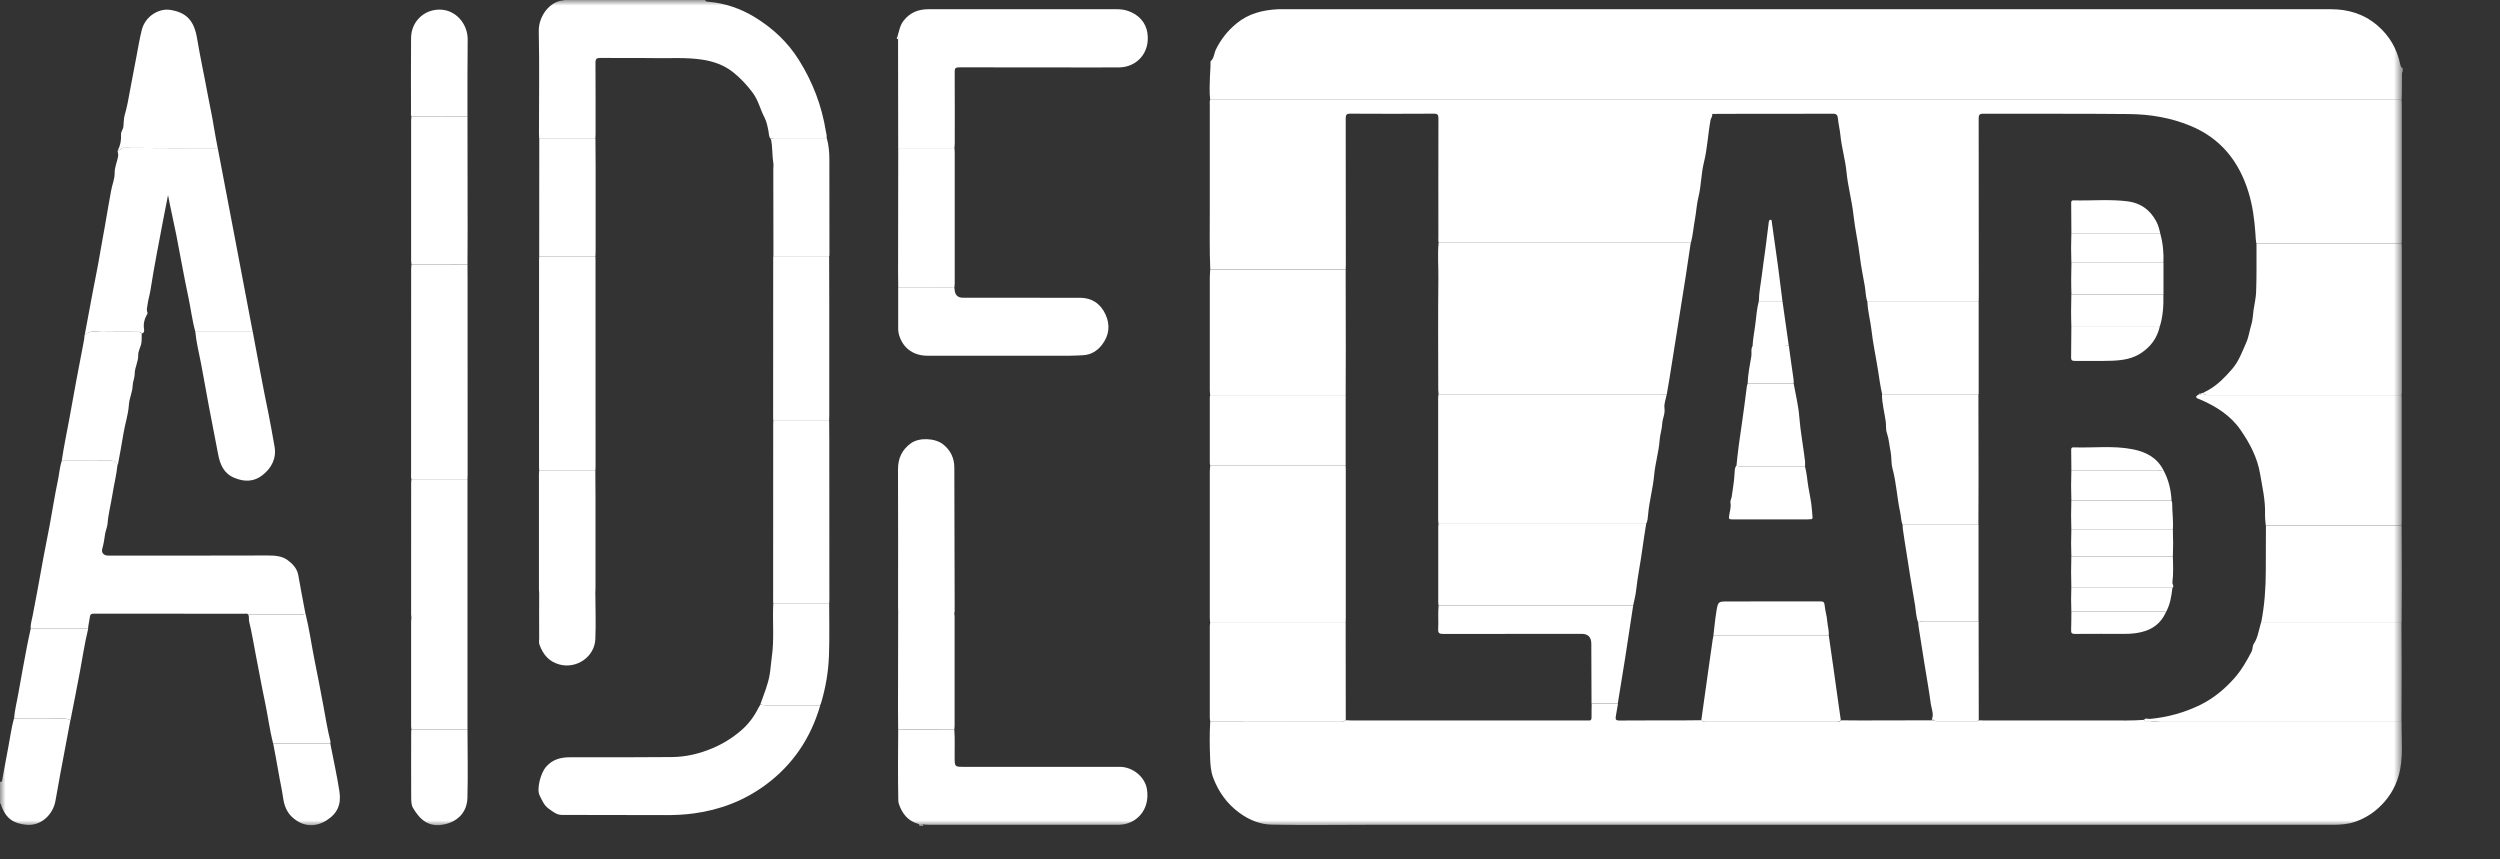 <svg width="224" height="77" viewBox="0 0 224 77" fill="none" xmlns="http://www.w3.org/2000/svg">
<rect x="0" y="0" width="224" height="77" fill="#333333" stroke="none"/>
<mask id="mask0_2774_7787" style="mask-type:luminance" maskUnits="userSpaceOnUse" x="0" y="0" width="216" height="74">
<path d="M215.273 0H0V74H215.273V0Z" fill="white"/>
</mask>
<g mask="url(#mask0_2774_7787)">
<path d="M108.431 8.94C108.352 8.247 108.389 7.554 108.41 6.861C108.422 6.438 108.473 6.015 108.462 5.589C108.462 5.552 108.456 5.499 108.473 5.483C108.794 5.216 108.773 4.79 108.937 4.451C109.385 3.528 109.997 2.757 110.781 2.11C111.879 1.2 113.157 0.895 114.522 0.827C114.595 0.823 114.668 0.827 114.74 0.827C146.114 0.827 177.485 0.827 208.858 0.827C210.402 0.827 211.806 1.249 213.008 2.275C214.087 3.195 214.77 4.364 215.064 5.769C215.098 5.931 215.13 6.052 215.291 6.108V6.407C215.267 6.432 215.246 6.456 215.222 6.481C215.219 7.094 215.216 7.703 215.209 8.315C215.209 8.524 215.198 8.735 215.191 8.943C211.598 8.943 208.001 8.943 204.407 8.943C172.416 8.943 140.429 8.943 108.438 8.943L108.431 8.94Z" fill="white"/>
<path d="M48.31 12.447C48.304 12.286 48.292 12.127 48.292 11.966C48.292 8.913 48.338 5.857 48.274 2.804C48.244 1.424 49.285 0.106 50.478 0.034C50.499 0.034 50.52 0.012 50.542 0C54.753 0 58.967 0 63.178 0C63.221 0.134 63.324 0.143 63.436 0.152C64.946 0.28 66.348 0.755 67.644 1.548C69.23 2.521 70.574 3.765 71.579 5.372C72.815 7.34 73.635 9.475 74.001 11.788C74.032 11.981 74.104 12.171 74.059 12.373C72.53 12.373 70.998 12.373 69.469 12.37C69.324 12.37 69.179 12.37 69.049 12.447C68.879 12.248 68.9 11.981 68.855 11.751C68.77 11.325 68.697 10.905 68.494 10.52C68.119 9.799 67.944 8.984 67.447 8.316C66.926 7.613 66.327 6.976 65.655 6.447C64.862 5.829 63.932 5.496 62.918 5.344C61.486 5.126 60.057 5.232 58.625 5.207C57.017 5.182 55.41 5.21 53.802 5.192C53.46 5.188 53.351 5.269 53.354 5.636C53.372 7.756 53.363 9.879 53.363 12C53.363 12.149 53.351 12.295 53.345 12.444C51.668 12.444 49.988 12.444 48.31 12.444V12.447Z" fill="white"/>
<path d="M85.505 65.357C85.571 66.188 85.526 67.017 85.535 67.851C85.544 68.709 85.535 68.709 86.355 68.709C91.015 68.709 95.674 68.709 100.333 68.709C101.475 68.709 102.583 69.595 102.765 70.701C103.076 72.623 101.741 73.891 100.246 73.9C98.611 73.909 96.979 73.9 95.344 73.9C91.29 73.9 87.236 73.9 83.183 73.9C83.025 73.9 82.871 73.882 82.713 73.872C82.592 73.826 82.499 73.826 82.514 74H82.368C82.414 73.829 82.253 73.813 82.178 73.791C81.324 73.515 80.839 72.89 80.549 72.06C80.506 71.939 80.491 71.824 80.488 71.706C80.446 69.588 80.461 67.475 80.479 65.357C82.153 65.357 83.831 65.357 85.505 65.361V65.357Z" fill="white"/>
<path d="M6.306 64.533C6 66.153 5.695 67.776 5.392 69.395C5.247 70.173 5.107 70.953 4.974 71.733C4.753 73.026 3.621 74.037 2.361 73.903C1.25 73.785 0.539 73.393 0.094 72.125C0.073 72.066 0.07 72.004 0 71.985V70.048C0.215 70.095 0.197 69.89 0.215 69.793C0.403 68.833 0.56 67.863 0.751 66.902C0.917 66.063 1.02 65.211 1.247 64.384C2.691 64.384 4.135 64.387 5.583 64.378C5.84 64.378 6.082 64.394 6.303 64.53L6.306 64.533Z" fill="white"/>
<path d="M82.501 73.999C82.489 73.826 82.58 73.826 82.701 73.872C82.707 73.916 82.713 73.959 82.719 73.999H82.501Z" fill="white"/>
<path d="M215.211 6.482C215.235 6.457 215.256 6.433 215.28 6.408V6.482H215.247H215.214H215.211Z" fill="white"/>
<path d="M215.185 64.686C215.167 66.29 215.37 67.907 214.925 69.486C214.588 70.674 213.943 71.653 213.032 72.461C212.415 73.008 211.7 73.406 210.947 73.655C210.341 73.854 209.675 73.904 209.021 73.904C180.248 73.901 151.479 73.901 122.705 73.904C119.79 73.904 116.875 73.951 113.96 73.891C112.908 73.87 111.918 73.469 111.038 72.822C109.948 72.02 109.197 70.982 108.707 69.698C108.489 69.123 108.452 68.548 108.428 67.966C108.383 66.85 108.37 65.734 108.438 64.618C112.339 64.618 116.242 64.618 120.144 64.612C120.293 64.612 120.462 64.68 120.586 64.528C120.744 64.537 120.898 64.553 121.056 64.553C128.076 64.553 135.094 64.553 142.114 64.553C142.187 64.553 142.259 64.547 142.332 64.553C142.538 64.578 142.605 64.491 142.602 64.279C142.593 63.869 142.611 63.462 142.614 63.051C143.398 63.051 144.185 63.051 144.97 63.051C144.903 63.437 144.843 63.819 144.773 64.205C144.725 64.472 144.809 64.562 145.094 64.559C146.92 64.543 148.747 64.553 150.573 64.55C151.203 64.55 151.829 64.537 152.459 64.531C152.577 64.693 152.747 64.69 152.919 64.69C156.78 64.69 160.636 64.69 164.497 64.69C164.669 64.69 164.838 64.693 164.96 64.54C165.526 64.543 166.092 64.553 166.658 64.553C168.804 64.553 170.948 64.543 173.094 64.54C173.167 64.665 173.237 64.562 173.31 64.534C173.388 64.643 173.503 64.615 173.609 64.615C174.742 64.615 175.877 64.615 177.009 64.615C177.114 64.615 177.23 64.646 177.311 64.54C177.457 64.543 177.603 64.553 177.745 64.553C181.454 64.553 185.162 64.553 188.871 64.553C189.954 64.553 191.041 64.584 192.125 64.497C192.146 64.584 192.204 64.624 192.285 64.615C192.722 64.568 193.148 64.693 193.581 64.693C200.787 64.693 207.989 64.693 215.194 64.693L215.185 64.686Z" fill="white"/>
<path d="M108.43 8.941C140.421 8.941 172.409 8.941 204.4 8.941C207.993 8.941 211.591 8.941 215.184 8.941C215.19 9.053 215.202 9.162 215.202 9.274C215.202 13.349 215.202 17.425 215.202 21.5C215.202 21.612 215.19 21.721 215.184 21.833C210.849 21.833 206.51 21.833 202.175 21.833C202.115 21.532 202.102 21.221 202.084 20.916C202.002 19.673 201.836 18.445 201.476 17.257C200.625 14.45 198.962 12.383 196.253 11.27C194.492 10.545 192.65 10.238 190.773 10.219C186.417 10.175 182.061 10.204 177.704 10.188C177.365 10.188 177.289 10.287 177.289 10.623C177.299 15.936 177.299 21.252 177.299 26.565C177.299 26.726 177.289 26.888 177.286 27.05C173.965 27.05 170.641 27.05 167.32 27.05C167.16 26.605 167.168 26.133 167.092 25.672C166.944 24.796 166.754 23.925 166.65 23.043C166.502 21.777 166.209 20.534 166.07 19.265C165.931 17.972 165.573 16.713 165.446 15.411C165.34 14.301 165.007 13.225 164.901 12.112C164.852 11.615 164.723 11.127 164.68 10.629C164.652 10.303 164.547 10.188 164.22 10.188C161.813 10.2 159.406 10.194 157 10.194C155.803 10.194 154.605 10.204 153.409 10.207C153.405 10.197 153.402 10.188 153.397 10.182C153.394 10.179 153.384 10.179 153.378 10.175C153.388 10.188 153.4 10.197 153.409 10.21C153.463 10.424 153.297 10.576 153.263 10.763C153.031 12.028 152.979 13.325 152.667 14.571C152.415 15.582 152.437 16.629 152.183 17.64C152.02 18.289 151.989 18.976 151.868 19.638C151.738 20.341 151.689 21.059 151.504 21.752C143.976 21.752 136.443 21.752 128.913 21.752C128.85 21.597 128.878 21.432 128.878 21.274C128.878 17.723 128.871 14.173 128.883 10.623C128.883 10.294 128.814 10.182 128.468 10.185C125.977 10.2 123.485 10.2 120.99 10.185C120.648 10.185 120.576 10.287 120.576 10.62C120.588 14.978 120.585 19.334 120.585 23.692C120.585 23.841 120.576 23.991 120.573 24.137C116.528 24.137 112.483 24.137 108.439 24.137C108.363 22.365 108.4 20.593 108.397 18.821C108.39 15.684 108.397 12.547 108.397 9.414C108.397 9.255 108.369 9.09 108.43 8.935V8.941Z" fill="white"/>
<path d="M202.178 21.836C206.513 21.836 210.851 21.836 215.187 21.836C215.192 21.936 215.205 22.032 215.205 22.131C215.205 26.456 215.205 30.777 215.205 35.101C215.205 35.2 215.192 35.297 215.187 35.396C210.712 35.396 206.237 35.396 201.763 35.396C200.507 35.396 199.247 35.396 197.991 35.396C197.782 35.396 197.549 35.437 197.422 35.188C197.591 35.098 197.764 35.011 197.93 34.914C198.741 34.445 199.383 33.774 199.995 33.068C200.607 32.362 200.912 31.486 201.284 30.643C201.494 30.167 201.548 29.639 201.705 29.145C201.845 28.706 201.857 28.221 201.92 27.767C201.994 27.245 202.126 26.723 202.147 26.185C202.205 24.736 202.175 23.285 202.181 21.833L202.178 21.836Z" fill="white"/>
<path d="M10.527 41.654C10.436 42.562 10.206 43.445 10.067 44.343C9.934 45.204 9.703 46.047 9.637 46.92C9.613 47.219 9.467 47.52 9.419 47.834C9.352 48.276 9.295 48.717 9.168 49.149C9.056 49.528 9.289 49.78 9.691 49.78C14.444 49.78 19.195 49.789 23.948 49.771C24.599 49.771 25.246 49.802 25.761 50.181C26.2 50.505 26.618 50.915 26.727 51.54C26.927 52.696 27.154 53.846 27.369 54.997C27.039 55.093 26.703 55.068 26.366 55.071C24.992 55.071 23.615 55.071 22.24 55.071C22.155 54.938 22.022 54.99 21.91 54.99C17.42 54.99 12.928 54.99 8.438 54.984C8.193 54.984 8.075 55.028 8.044 55.317C8.008 55.656 7.908 55.992 7.893 56.337C6.176 56.337 4.46 56.337 2.743 56.337C2.728 55.907 2.864 55.503 2.94 55.093C3.207 53.682 3.482 52.273 3.727 50.859C3.948 49.578 4.221 48.307 4.457 47.029C4.702 45.702 4.908 44.368 5.186 43.047C5.311 42.462 5.344 41.856 5.538 41.287C6.945 41.287 8.353 41.293 9.761 41.278C10.091 41.275 10.394 41.272 10.53 41.654H10.527Z" fill="white"/>
<path d="M108.431 55.814C108.42 55.668 108.398 55.519 108.398 55.373C108.398 50.999 108.398 46.625 108.398 42.251C108.398 42.08 108.422 41.906 108.435 41.735C112.479 41.735 116.524 41.735 120.569 41.735C120.572 41.872 120.581 42.005 120.581 42.142C120.581 46.553 120.581 50.962 120.581 55.373C120.581 55.522 120.572 55.668 120.569 55.817C116.521 55.817 112.476 55.817 108.428 55.817L108.431 55.814Z" fill="white"/>
<path d="M17.504 29.731C17.219 28.712 17.098 27.655 16.877 26.619C16.484 24.782 16.163 22.926 15.803 21.083C15.569 19.886 15.282 18.698 15.055 17.483C14.928 18.12 14.797 18.758 14.679 19.398C14.271 21.59 13.825 23.775 13.486 25.976C13.417 26.433 13.268 26.865 13.217 27.322C13.193 27.54 13.105 27.751 13.205 27.975C13.253 28.081 13.181 28.161 13.132 28.248C12.923 28.631 12.836 29.041 12.905 29.473C12.935 29.672 12.92 29.815 12.714 29.881C12.581 29.716 12.397 29.734 12.215 29.734C11.192 29.734 10.165 29.716 9.142 29.741C8.612 29.753 8.034 29.548 7.586 30.033C7.822 28.771 8.058 27.505 8.294 26.243C8.518 25.05 8.773 23.862 8.969 22.665C9.145 21.577 9.372 20.498 9.545 19.41C9.666 18.639 9.826 17.868 9.953 17.101C10.044 16.56 10.283 16.044 10.274 15.496C10.265 14.94 10.526 14.455 10.592 13.924C10.613 13.762 10.52 13.637 10.547 13.491C10.762 13.519 10.813 13.249 11.065 13.252C13.88 13.277 16.696 13.271 19.511 13.274C20.038 16.031 20.561 18.789 21.088 21.546C21.594 24.204 22.096 26.865 22.602 29.523C22.617 29.595 22.632 29.666 22.648 29.738C20.934 29.738 19.217 29.738 17.504 29.738V29.731Z" fill="white"/>
<path d="M197.413 35.188C197.54 35.436 197.77 35.393 197.982 35.396C199.238 35.396 200.498 35.396 201.754 35.396C206.229 35.396 210.704 35.396 215.178 35.396C215.184 35.495 215.196 35.592 215.196 35.691C215.196 39.394 215.196 43.096 215.196 46.798C215.196 46.898 215.184 46.994 215.178 47.094C211.124 47.094 207.071 47.094 203.013 47.094C202.981 46.739 202.938 46.376 202.947 46.031C202.983 44.806 202.702 43.631 202.502 42.443C202.254 40.985 201.576 39.711 200.759 38.529C199.851 37.211 198.536 36.397 197.104 35.781C196.98 35.728 196.804 35.71 196.783 35.576C196.762 35.439 196.953 35.408 197.04 35.318C197.107 35.343 197.186 35.402 197.192 35.262C197.264 35.237 197.337 35.212 197.409 35.188H197.413Z" fill="white"/>
<path d="M80.414 3.273C80.559 2.779 80.638 2.263 80.971 1.843C81.54 1.125 82.285 0.827 83.169 0.827C88.818 0.827 94.468 0.827 100.117 0.827C100.447 0.827 100.771 0.876 101.079 0.982C102.018 1.302 102.672 2.014 102.808 2.959C103.075 4.79 101.785 6.021 100.295 6.037C98.518 6.056 96.739 6.04 94.961 6.04C91.949 6.04 88.936 6.043 85.924 6.034C85.621 6.034 85.537 6.118 85.54 6.429C85.552 8.564 85.549 10.697 85.546 12.833C85.546 12.979 85.524 13.128 85.512 13.274C83.835 13.274 82.155 13.274 80.478 13.271C80.475 10.75 80.472 8.232 80.469 5.71C80.469 4.977 80.469 4.246 80.466 3.513C80.481 3.426 80.496 3.342 80.414 3.276V3.273Z" fill="white"/>
<path d="M215.178 64.686C207.973 64.686 200.77 64.686 193.565 64.686C193.132 64.686 192.705 64.561 192.27 64.608C192.188 64.617 192.131 64.577 192.109 64.49C192.26 64.294 192.457 64.431 192.633 64.415C194.201 64.269 195.703 63.859 197.122 63.169C198.3 62.593 199.306 61.77 200.193 60.772C200.834 60.051 201.301 59.227 201.743 58.378C201.854 58.164 201.812 57.884 201.924 57.713C202.146 57.38 202.267 57.029 202.357 56.65C202.43 56.345 202.517 56.043 202.599 55.739C206.792 55.739 210.985 55.739 215.175 55.739C215.181 57.187 215.191 58.633 215.191 60.082C215.191 61.614 215.178 63.15 215.175 64.683L215.178 64.686Z" fill="white"/>
<path d="M108.438 24.142C112.482 24.142 116.527 24.142 120.572 24.142C120.575 26.579 120.583 29.02 120.583 31.457C120.583 32.769 120.575 34.081 120.572 35.393C116.524 35.393 112.476 35.393 108.431 35.393C108.42 35.247 108.398 35.097 108.398 34.951C108.398 31.606 108.398 28.261 108.398 24.916C108.398 24.658 108.422 24.397 108.438 24.139V24.142Z" fill="white"/>
<path d="M73.496 63.194C72.645 66.141 71.028 68.535 68.594 70.328C66.663 71.752 64.501 72.57 62.149 72.884C61.337 72.993 60.526 73.036 59.712 73.033C56.59 73.023 53.469 73.02 50.345 73.017C49.86 73.017 49.521 72.707 49.152 72.448C48.743 72.162 48.568 71.696 48.356 71.283C48.05 70.692 48.462 69.246 48.907 68.727C49.503 68.034 50.242 67.851 51.093 67.851C54.129 67.857 57.169 67.86 60.205 67.832C61.461 67.82 62.66 67.54 63.835 67.042C64.789 66.641 65.645 66.104 66.417 65.438C67.053 64.888 67.577 64.204 67.955 63.424C68.007 63.318 68.079 63.222 68.143 63.119C68.328 63.175 68.518 63.197 68.712 63.194C70.308 63.191 71.903 63.194 73.502 63.194H73.496Z" fill="white"/>
<path d="M108.431 55.813C112.479 55.813 116.524 55.813 120.572 55.813C120.575 58.714 120.578 61.617 120.581 64.518C120.457 64.67 120.287 64.602 120.138 64.602C116.237 64.608 112.334 64.608 108.431 64.608C108.42 64.511 108.398 64.412 108.398 64.316C108.398 61.577 108.398 58.841 108.398 56.102C108.398 56.006 108.42 55.907 108.428 55.81L108.431 55.813Z" fill="white"/>
<path d="M215.186 55.743C210.993 55.743 206.8 55.743 202.609 55.743C202.903 54.223 203.015 52.687 203.015 51.142C203.015 49.793 203.022 48.447 203.027 47.098C207.081 47.098 211.135 47.098 215.191 47.098C215.198 48.755 215.207 50.412 215.207 52.069C215.207 53.293 215.194 54.518 215.188 55.74L215.186 55.743Z" fill="white"/>
<path d="M85.505 25.789C85.514 25.839 85.532 25.886 85.532 25.935C85.559 26.431 85.811 26.678 86.289 26.678C89.786 26.678 93.283 26.672 96.782 26.681C97.836 26.685 98.614 27.213 99.056 28.177C99.495 29.131 99.377 30.076 98.732 30.9C98.306 31.447 97.739 31.802 97.022 31.829C96.622 31.845 96.225 31.873 95.826 31.873C91.59 31.876 87.355 31.876 83.12 31.873C81.903 31.873 81.009 31.27 80.616 30.197C80.531 29.964 80.477 29.722 80.477 29.473C80.477 28.245 80.477 27.014 80.477 25.786C82.154 25.786 83.828 25.789 85.505 25.792V25.789Z" fill="white"/>
<path d="M36.869 42.928C36.809 42.785 36.833 42.636 36.833 42.487C36.833 36.359 36.833 30.235 36.839 24.108C36.839 23.974 36.86 23.838 36.869 23.704C38.54 23.704 40.215 23.701 41.886 23.698C41.889 24.155 41.895 24.615 41.895 25.072C41.895 30.885 41.898 36.702 41.898 42.515C41.898 42.652 41.889 42.788 41.886 42.922C40.215 42.922 38.54 42.922 36.869 42.922V42.928Z" fill="white"/>
<path d="M48.315 42.183C48.309 42.071 48.297 41.962 48.297 41.85C48.297 35.664 48.297 29.477 48.3 23.291C48.3 23.179 48.309 23.067 48.315 22.959C49.992 22.959 51.669 22.959 53.344 22.959C53.35 23.07 53.359 23.182 53.359 23.291C53.359 29.477 53.362 35.664 53.362 41.85C53.362 41.962 53.35 42.071 53.344 42.183C51.666 42.183 49.989 42.183 48.312 42.183H48.315Z" fill="white"/>
<path d="M69.288 54.1C69.282 54.013 69.273 53.926 69.273 53.843C69.273 48.539 69.276 43.236 69.279 37.929C69.279 37.854 69.286 37.78 69.292 37.705H74.293C74.296 38.336 74.305 38.967 74.305 39.601C74.305 44.311 74.308 49.021 74.311 53.73C74.311 53.855 74.302 53.976 74.296 54.1H69.288Z" fill="white"/>
<path d="M19.511 13.271C16.696 13.271 13.88 13.274 11.065 13.249C10.813 13.249 10.762 13.517 10.547 13.489C10.783 13.041 10.874 12.562 10.844 12.055C10.829 11.791 11.031 11.595 11.059 11.334C11.095 10.998 11.08 10.632 11.165 10.336C11.268 9.976 11.361 9.612 11.434 9.245C11.7 7.865 11.946 6.481 12.218 5.101C12.375 4.296 12.5 3.485 12.703 2.686C13.026 1.414 14.265 0.74 15.224 0.883C16.744 1.107 17.404 1.89 17.661 3.46C17.928 5.079 18.285 6.687 18.579 8.3C18.773 9.357 19.012 10.408 19.178 11.471C19.272 12.071 19.396 12.668 19.508 13.265L19.511 13.271Z" fill="white"/>
<path d="M108.431 35.395C112.479 35.395 116.527 35.395 120.572 35.395C120.572 37.506 120.572 39.617 120.572 41.731C116.527 41.731 112.482 41.731 108.438 41.731C108.425 41.647 108.398 41.563 108.398 41.479C108.398 39.536 108.398 37.593 108.398 35.647C108.398 35.563 108.42 35.476 108.431 35.392V35.395Z" fill="white"/>
<path d="M80.482 54.922C80.476 54.76 80.467 54.599 80.467 54.44C80.467 50.321 80.482 46.199 80.461 42.08C80.455 41.06 80.815 40.301 81.618 39.717C82.35 39.182 83.791 39.241 84.515 39.823C85.178 40.354 85.505 41.048 85.508 41.899C85.523 46.18 85.529 50.461 85.538 54.745C85.538 54.804 85.517 54.866 85.508 54.925C83.834 54.925 82.156 54.925 80.482 54.925V54.922Z" fill="white"/>
<path d="M74.29 37.709H69.289C69.283 37.622 69.273 37.535 69.273 37.451C69.273 32.692 69.273 27.935 69.279 23.176C69.279 23.101 69.285 23.027 69.289 22.952C70.957 22.952 72.622 22.952 74.29 22.952C74.293 24.289 74.302 25.629 74.302 26.965C74.302 30.398 74.302 33.83 74.302 37.262C74.302 37.411 74.293 37.557 74.287 37.706L74.29 37.709Z" fill="white"/>
<path d="M41.889 23.697C40.218 23.697 38.543 23.701 36.872 23.704C36.86 23.582 36.836 23.461 36.836 23.337C36.836 19.162 36.836 14.984 36.836 10.809C36.836 10.687 36.854 10.563 36.863 10.442C38.537 10.442 40.212 10.439 41.886 10.435C41.889 13.843 41.895 17.247 41.898 20.654C41.898 21.671 41.889 22.684 41.886 23.701L41.889 23.697Z" fill="white"/>
<path d="M17.503 29.731C19.216 29.731 20.933 29.731 22.647 29.731C23.113 32.187 23.552 34.649 24.064 37.096C24.263 38.053 24.415 39.02 24.593 39.978C24.793 41.038 24.348 41.917 23.534 42.564C22.75 43.186 21.884 43.189 20.979 42.807C20.067 42.421 19.728 41.647 19.553 40.745C19.265 39.284 18.983 37.823 18.708 36.359C18.472 35.106 18.257 33.847 18.018 32.594C17.836 31.64 17.591 30.698 17.5 29.725L17.503 29.731Z" fill="white"/>
<path d="M85.51 25.79C83.832 25.79 82.158 25.787 80.481 25.784C80.478 25.302 80.469 24.817 80.469 24.335C80.469 20.645 80.475 16.955 80.481 13.265C82.158 13.265 83.838 13.265 85.516 13.268C85.525 13.389 85.543 13.514 85.543 13.635C85.543 17.552 85.546 21.469 85.543 25.383C85.543 25.517 85.519 25.65 85.506 25.787L85.51 25.79Z" fill="white"/>
<path d="M36.869 42.928C38.54 42.928 40.215 42.928 41.886 42.928C41.886 47.075 41.886 51.225 41.886 55.372C40.215 55.372 38.54 55.372 36.869 55.372C36.857 55.264 36.836 55.152 36.836 55.043C36.836 51.117 36.836 47.187 36.839 43.261C36.839 43.152 36.857 43.04 36.866 42.931L36.869 42.928Z" fill="white"/>
<path d="M22.248 55.071C23.623 55.071 25 55.071 26.375 55.071C26.711 55.071 27.05 55.096 27.377 54.997C27.719 56.367 27.907 57.773 28.185 59.159C28.461 60.536 28.733 61.91 28.984 63.291C29.175 64.348 29.351 65.404 29.611 66.449C29.623 66.502 29.599 66.564 29.593 66.623C27.885 66.623 26.178 66.623 24.473 66.623C24.146 65.339 23.986 64.018 23.707 62.725C23.417 61.369 23.184 59.998 22.911 58.64C22.715 57.654 22.566 56.66 22.321 55.684C22.273 55.488 22.351 55.267 22.242 55.071H22.248Z" fill="white"/>
<path d="M7.572 30.034C8.02 29.545 8.601 29.754 9.128 29.741C10.151 29.716 11.177 29.735 12.201 29.735C12.382 29.735 12.567 29.716 12.7 29.881C12.679 30.217 12.721 30.596 12.637 30.882C12.546 31.187 12.376 31.507 12.385 31.812C12.4 32.408 12.07 32.922 12.068 33.49C12.068 33.87 11.898 34.199 11.886 34.55C11.865 35.147 11.586 35.682 11.55 36.26C11.492 37.168 11.187 38.023 11.05 38.912C10.911 39.81 10.732 40.706 10.569 41.601C10.566 41.623 10.539 41.638 10.524 41.657C10.384 41.275 10.085 41.278 9.755 41.281C8.347 41.293 6.939 41.287 5.531 41.29C5.713 40.062 5.964 38.847 6.194 37.628C6.415 36.45 6.618 35.266 6.839 34.084C7.06 32.894 7.293 31.706 7.52 30.515C7.551 30.357 7.56 30.195 7.578 30.037L7.572 30.034Z" fill="white"/>
<path d="M48.31 42.183C49.987 42.183 51.665 42.183 53.342 42.183C53.348 42.988 53.357 43.79 53.357 44.595C53.357 47.293 53.357 49.992 53.357 52.69C53.357 52.839 53.345 52.985 53.339 53.135C51.662 53.135 49.984 53.135 48.307 53.135C48.301 53.023 48.289 52.914 48.289 52.802C48.289 49.373 48.289 45.944 48.289 42.515C48.289 42.403 48.298 42.294 48.304 42.183H48.31Z" fill="white"/>
<path d="M53.347 22.955C51.67 22.955 49.993 22.955 48.319 22.955C48.319 22.943 48.312 22.93 48.312 22.918C48.312 19.427 48.312 15.939 48.319 12.448C49.996 12.448 51.676 12.448 53.353 12.448C53.359 13.265 53.368 14.08 53.368 14.897C53.368 17.434 53.368 19.974 53.368 22.511C53.368 22.66 53.356 22.806 53.35 22.955H53.347Z" fill="white"/>
<path d="M74.302 22.952C72.634 22.952 70.969 22.952 69.3 22.952C69.297 20.375 69.291 17.798 69.288 15.221C69.288 15.003 69.322 14.776 69.288 14.565C69.17 13.862 69.234 13.144 69.07 12.448C69.201 12.367 69.343 12.37 69.491 12.37C71.02 12.37 72.552 12.37 74.081 12.373C74.247 12.986 74.311 13.614 74.311 14.242C74.32 17.095 74.317 19.949 74.317 22.806C74.317 22.856 74.308 22.906 74.305 22.955L74.302 22.952Z" fill="white"/>
<path d="M80.476 54.922C82.15 54.922 83.828 54.922 85.502 54.922C85.511 55.031 85.532 55.143 85.532 55.251C85.532 58.509 85.535 61.77 85.532 65.028C85.532 65.137 85.511 65.249 85.502 65.358C83.828 65.358 82.15 65.358 80.476 65.355C80.47 64.773 80.461 64.192 80.461 63.611C80.464 60.714 80.47 57.819 80.476 54.922Z" fill="white"/>
<path d="M36.869 55.37C38.54 55.37 40.215 55.37 41.886 55.37C41.886 58.7 41.886 62.026 41.886 65.355C40.215 65.355 38.54 65.355 36.869 65.355C36.857 65.259 36.836 65.159 36.836 65.063C36.836 61.929 36.836 58.796 36.836 55.662C36.836 55.566 36.854 55.466 36.863 55.37H36.869Z" fill="white"/>
<path d="M69.288 54.101H74.295C74.295 55.662 74.334 57.226 74.274 58.783C74.219 60.21 73.98 61.618 73.568 62.989C73.547 63.057 73.514 63.123 73.484 63.191C71.888 63.191 70.293 63.191 68.694 63.191C68.501 63.191 68.31 63.172 68.125 63.117C68.434 62.227 68.809 61.36 68.967 60.421C69.051 59.918 69.073 59.408 69.148 58.907C69.388 57.306 69.203 55.699 69.285 54.098L69.288 54.101Z" fill="white"/>
<path d="M41.884 10.436C40.21 10.436 38.536 10.439 36.862 10.442C36.801 10.299 36.826 10.147 36.826 10.001C36.826 7.803 36.81 5.605 36.832 3.407C36.844 1.94 37.979 0.858 39.387 0.861C40.864 0.861 41.921 2.176 41.903 3.547C41.875 5.844 41.888 8.141 41.884 10.436Z" fill="white"/>
<path d="M2.75 56.34C4.467 56.34 6.183 56.34 7.9 56.34C7.591 57.617 7.391 58.917 7.155 60.207C6.889 61.653 6.595 63.092 6.314 64.534C6.09 64.398 5.847 64.379 5.593 64.382C4.149 64.391 2.705 64.385 1.258 64.388C1.321 63.599 1.524 62.837 1.657 62.06C1.9 60.661 2.163 59.265 2.426 57.869C2.523 57.356 2.641 56.85 2.75 56.34Z" fill="white"/>
<path d="M36.87 65.355C38.541 65.355 40.215 65.355 41.887 65.355C41.89 67.4 41.938 69.445 41.881 71.491C41.847 72.7 41.106 73.568 39.846 73.857C38.414 74.183 37.63 73.443 37 72.383C36.846 72.122 36.846 71.74 36.843 71.413C36.831 69.442 36.837 67.472 36.843 65.501C36.843 65.451 36.861 65.404 36.87 65.355Z" fill="white"/>
<path d="M24.477 66.623C26.184 66.623 27.892 66.623 29.596 66.623C29.871 68.053 30.192 69.473 30.413 70.913C30.589 72.069 30.241 72.896 29.239 73.518C28.158 74.186 27.071 74.04 26.166 73.204C25.697 72.769 25.46 72.156 25.373 71.525C25.258 70.704 25.067 69.902 24.934 69.088C24.797 68.264 24.631 67.446 24.48 66.626L24.477 66.623Z" fill="white"/>
<path d="M48.311 53.135C49.988 53.135 51.665 53.135 53.343 53.135C53.349 54.512 53.4 55.889 53.343 57.263C53.276 58.852 51.668 59.943 50.152 59.545C49.198 59.296 48.665 58.662 48.338 57.764C48.265 57.565 48.311 57.372 48.311 57.186C48.296 55.833 48.311 54.481 48.311 53.132V53.135Z" fill="white"/>
<path d="M80.411 3.273C80.493 3.338 80.478 3.422 80.463 3.509C80.277 3.469 80.371 3.366 80.411 3.273Z" fill="white"/>
<path d="M152.438 64.524C152.647 63.044 152.853 61.562 153.061 60.082C153.195 59.14 153.327 58.198 153.464 57.256C153.479 57.147 153.509 57.041 153.534 56.933C156.976 56.933 160.415 56.933 163.858 56.933C164 57.915 164.142 58.897 164.281 59.88C164.439 60.989 164.59 62.102 164.747 63.212C164.808 63.651 164.874 64.092 164.938 64.53C164.817 64.686 164.648 64.68 164.475 64.68C160.615 64.68 156.758 64.68 152.898 64.68C152.726 64.68 152.556 64.68 152.438 64.521V64.524Z" fill="white"/>
<path d="M142.6 63.045C142.594 61.261 142.588 59.474 142.582 57.689C142.582 57.092 142.297 56.794 141.725 56.794C137.581 56.794 133.433 56.791 129.289 56.8C128.958 56.8 128.843 56.716 128.861 56.368C128.904 55.665 128.826 54.957 128.901 54.254C134.711 54.254 140.523 54.254 146.333 54.251C146.094 55.818 145.861 57.385 145.615 58.948C145.401 60.316 145.174 61.678 144.953 63.042C144.169 63.042 143.382 63.042 142.597 63.042L142.6 63.045Z" fill="white"/>
<path d="M173.099 64.452C173.293 63.967 173.057 63.507 172.996 63.044C172.846 61.894 172.636 60.753 172.452 59.606C172.267 58.449 172.082 57.296 171.904 56.14C171.883 56.009 171.88 55.872 171.867 55.742C172.028 55.689 172.191 55.664 172.364 55.664C174.005 55.667 175.646 55.664 177.284 55.667C177.286 58.313 177.292 60.955 177.296 63.601C177.296 63.911 177.296 64.222 177.296 64.533C177.214 64.639 177.099 64.608 176.993 64.608C175.86 64.608 174.725 64.608 173.593 64.608C173.487 64.608 173.372 64.636 173.293 64.527C173.245 64.452 173.167 64.465 173.096 64.456L173.099 64.452Z" fill="white"/>
<path d="M173.104 64.453C173.173 64.462 173.256 64.453 173.301 64.524C173.231 64.549 173.162 64.655 173.086 64.53C173.092 64.505 173.095 64.478 173.1 64.453H173.104Z" fill="white"/>
<path d="M128.899 35.321C128.887 35.175 128.866 35.026 128.866 34.88C128.866 31.557 128.841 28.233 128.878 24.913C128.89 23.863 128.799 22.809 128.899 21.761C136.429 21.761 143.96 21.761 151.49 21.761C151.335 22.796 151.184 23.832 151.024 24.864C150.8 26.3 150.567 27.733 150.34 29.169C150.085 30.761 149.834 32.356 149.58 33.947C149.507 34.407 149.422 34.868 149.343 35.328C149.174 35.328 149.005 35.321 148.835 35.321C142.19 35.321 135.545 35.321 128.899 35.321Z" fill="white"/>
<path d="M168.643 35.321C168.474 34.599 168.376 33.863 168.262 33.129C168.074 31.935 167.813 30.751 167.681 29.551C167.587 28.712 167.347 27.894 167.32 27.048C170.645 27.048 173.965 27.048 177.289 27.048C177.289 29.806 177.289 32.563 177.289 35.321C174.411 35.321 171.529 35.321 168.649 35.321H168.643Z" fill="white"/>
<path d="M153.407 10.216C153.407 10.216 153.385 10.194 153.375 10.181C153.381 10.181 153.391 10.181 153.394 10.187C153.4 10.194 153.404 10.207 153.407 10.213V10.216Z" fill="white"/>
<path d="M197.031 35.321C197.065 35.253 197.123 35.253 197.184 35.265C197.177 35.408 197.099 35.346 197.031 35.321Z" fill="white"/>
<path d="M168.625 35.321C171.504 35.321 174.386 35.321 177.266 35.321C177.269 37.798 177.274 40.273 177.278 42.751C177.278 44.175 177.271 45.598 177.266 47.022C174.999 47.022 172.733 47.022 170.466 47.022C170.33 46.655 170.333 46.257 170.251 45.881C169.969 44.585 169.915 43.248 169.564 41.961C169.434 41.485 169.498 40.957 169.398 40.463C169.282 39.903 169.249 39.331 169.061 38.784C168.95 38.458 169.01 38.1 168.961 37.755C168.846 36.944 168.625 36.148 168.625 35.324V35.321Z" fill="white"/>
<path d="M170.477 47.023C172.744 47.023 175.009 47.023 177.276 47.023C177.276 49.905 177.276 52.786 177.276 55.668C175.635 55.668 173.994 55.668 172.356 55.665C172.183 55.665 172.02 55.687 171.86 55.743C171.675 55.264 171.672 54.751 171.593 54.254C171.451 53.355 171.279 52.463 171.143 51.568C171.043 50.918 170.946 50.269 170.837 49.622C170.709 48.87 170.601 48.111 170.488 47.356C170.474 47.247 170.482 47.135 170.479 47.023H170.477Z" fill="white"/>
<path d="M185.592 52.612C185.562 51.695 185.564 50.775 185.592 49.857C188.622 49.857 191.656 49.857 194.687 49.857C194.711 50.632 194.744 51.409 194.647 52.183C194.626 52.357 194.844 52.525 194.644 52.69C194.502 52.599 194.344 52.615 194.187 52.615C191.323 52.615 188.456 52.615 185.592 52.615V52.612Z" fill="white"/>
<path d="M185.592 47.47C185.562 46.602 185.564 45.732 185.592 44.865C188.583 44.865 191.575 44.865 194.566 44.865C194.587 44.933 194.626 45.002 194.626 45.07C194.626 45.872 194.744 46.668 194.687 47.47C191.656 47.47 188.622 47.47 185.592 47.47Z" fill="white"/>
<path d="M194.568 44.862C191.577 44.862 188.585 44.862 185.594 44.862C185.561 43.967 185.564 43.075 185.594 42.18C188.029 42.18 190.465 42.18 192.899 42.18C193.212 42.18 193.523 42.195 193.829 42.105C194.304 42.96 194.523 43.886 194.571 44.862H194.568Z" fill="white"/>
<path d="M193.848 23.548C193.848 24.493 193.848 25.435 193.848 26.38C191.099 26.38 188.349 26.38 185.601 26.38C185.567 25.438 185.574 24.493 185.601 23.552C188.349 23.552 191.102 23.552 193.85 23.552L193.848 23.548Z" fill="white"/>
<path d="M185.593 26.381C188.342 26.381 191.092 26.381 193.84 26.381C193.861 27.376 193.809 28.358 193.501 29.312C193.395 29.163 193.238 29.213 193.098 29.213C190.598 29.213 188.094 29.213 185.593 29.213C185.56 28.268 185.566 27.326 185.593 26.381Z" fill="white"/>
<path d="M185.594 47.47C188.625 47.47 191.659 47.47 194.689 47.47C194.719 48.266 194.722 49.061 194.689 49.857C191.659 49.857 188.625 49.857 185.594 49.857C185.561 49.061 185.564 48.266 185.594 47.47Z" fill="white"/>
<path d="M185.595 29.213C188.095 29.213 190.599 29.213 193.1 29.213C193.239 29.213 193.396 29.16 193.502 29.312C193.263 30.295 192.721 31.032 191.897 31.597C191.077 32.163 190.163 32.285 189.23 32.322C188.119 32.362 187.008 32.322 185.895 32.337C185.637 32.337 185.564 32.263 185.571 32.002C185.588 31.072 185.588 30.142 185.595 29.213Z" fill="white"/>
<path d="M193.844 23.549C191.095 23.549 188.343 23.549 185.594 23.549C185.561 22.679 185.564 21.808 185.594 20.938C188.249 20.938 190.904 20.938 193.56 20.938C193.805 21.79 193.875 22.663 193.844 23.546V23.549Z" fill="white"/>
<path d="M193.561 20.941C190.906 20.941 188.251 20.941 185.596 20.941C185.59 20.023 185.587 19.107 185.578 18.189C185.578 18.046 185.605 17.947 185.775 17.953C187.403 17.997 189.042 17.832 190.664 18.043C191.793 18.189 192.65 18.796 193.207 19.849C193.395 20.204 193.48 20.567 193.564 20.944L193.561 20.941Z" fill="white"/>
<path d="M185.592 52.612C188.456 52.612 191.323 52.612 194.187 52.612C194.344 52.612 194.502 52.596 194.644 52.686C194.56 53.439 194.442 54.179 194.066 54.85C193.924 54.76 193.766 54.773 193.608 54.773C190.936 54.773 188.265 54.773 185.592 54.773C185.562 54.051 185.564 53.333 185.592 52.612Z" fill="white"/>
<path d="M185.593 54.773C188.265 54.773 190.936 54.773 193.609 54.773C193.766 54.773 193.924 54.757 194.066 54.85C193.634 55.833 192.882 56.392 191.874 56.635C191.39 56.753 190.902 56.793 190.412 56.793C188.914 56.793 187.412 56.787 185.914 56.799C185.638 56.799 185.559 56.722 185.572 56.445C185.596 55.889 185.59 55.329 185.596 54.773H185.593Z" fill="white"/>
<path d="M193.831 42.104C193.525 42.194 193.214 42.179 192.901 42.179C190.467 42.179 188.031 42.179 185.596 42.179C185.59 41.56 185.584 40.938 185.578 40.32C185.578 40.177 185.605 40.077 185.775 40.083C187.549 40.146 189.332 39.909 191.091 40.254C192.235 40.478 193.249 40.976 193.831 42.104Z" fill="white"/>
<path d="M128.895 35.322C135.541 35.322 142.186 35.322 148.831 35.322C149.001 35.322 149.17 35.325 149.34 35.328C149.264 35.745 149.08 36.18 149.136 36.578C149.212 37.088 148.955 37.495 148.934 37.968C148.915 38.452 148.738 38.931 148.704 39.419C148.631 40.479 148.31 41.499 148.214 42.553C148.107 43.75 147.772 44.909 147.669 46.109C147.644 46.38 147.632 46.688 147.49 46.946C141.289 46.946 135.093 46.946 128.892 46.946C128.881 46.837 128.859 46.725 128.859 46.616C128.859 42.96 128.859 39.304 128.859 35.648C128.859 35.54 128.881 35.428 128.892 35.319L128.895 35.322Z" fill="white"/>
<path d="M128.897 46.949C135.098 46.949 141.294 46.949 147.495 46.949C147.389 47.639 147.271 48.326 147.18 49.019C147.011 50.325 146.735 51.615 146.593 52.923C146.545 53.371 146.421 53.809 146.332 54.251C140.523 54.251 134.71 54.251 128.9 54.254C128.888 54.17 128.867 54.083 128.867 53.999C128.867 51.733 128.867 49.467 128.867 47.2C128.867 47.116 128.888 47.029 128.897 46.945V46.949Z" fill="white"/>
<path d="M155.586 41.731C155.71 40.466 155.88 39.207 156.073 37.951C156.243 36.85 156.367 35.74 156.515 34.637C156.528 34.541 156.567 34.447 156.594 34.354C157.965 34.354 159.34 34.354 160.711 34.354C160.884 35.336 161.132 36.309 161.211 37.298C161.317 38.65 161.571 39.981 161.732 41.324C161.75 41.482 161.732 41.644 161.732 41.806C160.006 41.806 158.281 41.806 156.555 41.806C156.231 41.806 155.904 41.827 155.586 41.734V41.731Z" fill="white"/>
<path d="M155.583 41.731C155.901 41.824 156.227 41.802 156.551 41.802C158.277 41.802 160.002 41.802 161.728 41.802C161.898 42.405 161.925 43.033 162.031 43.646C162.113 44.127 162.219 44.606 162.286 45.091C162.346 45.511 162.368 45.937 162.404 46.359C162.413 46.471 162.358 46.518 162.255 46.521C162.122 46.527 161.989 46.54 161.858 46.54C159.67 46.54 157.484 46.54 155.295 46.54C154.88 46.54 154.877 46.506 154.95 46.092C155.011 45.747 155.114 45.402 155.047 45.035C155.014 44.852 155.138 44.687 155.162 44.501C155.262 43.786 155.389 43.074 155.422 42.346C155.432 42.15 155.432 41.902 155.58 41.718L155.583 41.731Z" fill="white"/>
<path d="M163.848 56.937C160.405 56.937 156.966 56.937 153.523 56.937C153.609 56.215 153.67 55.488 153.791 54.77C153.936 53.887 153.957 53.89 154.847 53.89C157.595 53.89 160.342 53.893 163.091 53.884C163.354 53.884 163.463 53.93 163.49 54.238C163.53 54.72 163.69 55.193 163.723 55.678C163.754 56.1 163.899 56.511 163.851 56.94L163.848 56.937Z" fill="white"/>
<path d="M160.712 34.354C159.339 34.354 157.965 34.354 156.594 34.354C156.609 33.524 156.791 32.716 156.921 31.901C156.97 31.6 156.854 31.28 157.036 31C157.865 31 158.696 31 159.525 31C159.776 31 160.03 31.025 160.273 30.925C160.409 31.898 160.536 32.871 160.681 33.841C160.708 34.015 160.726 34.18 160.712 34.354Z" fill="white"/>
<path d="M160.268 30.928C160.026 31.028 159.771 31 159.52 31.003C158.691 31.003 157.861 31.003 157.031 31.003C157.065 30.278 157.225 29.573 157.301 28.858C157.368 28.227 157.431 27.596 157.592 26.98C158.297 26.98 159.002 26.98 159.708 26.98C159.895 28.298 160.08 29.613 160.268 30.931V30.928Z" fill="white"/>
<path d="M159.71 26.977C159.005 26.977 158.299 26.977 157.594 26.977C157.6 26.194 157.77 25.429 157.86 24.658C157.957 23.844 158.084 23.035 158.191 22.224C158.293 21.45 158.381 20.673 158.484 19.896C158.496 19.812 158.526 19.681 158.65 19.69C158.768 19.7 158.744 19.815 158.754 19.896C158.941 21.223 159.134 22.547 159.313 23.875C159.452 24.91 159.576 25.945 159.707 26.98L159.71 26.977Z" fill="white"/>
</g>
</svg>
